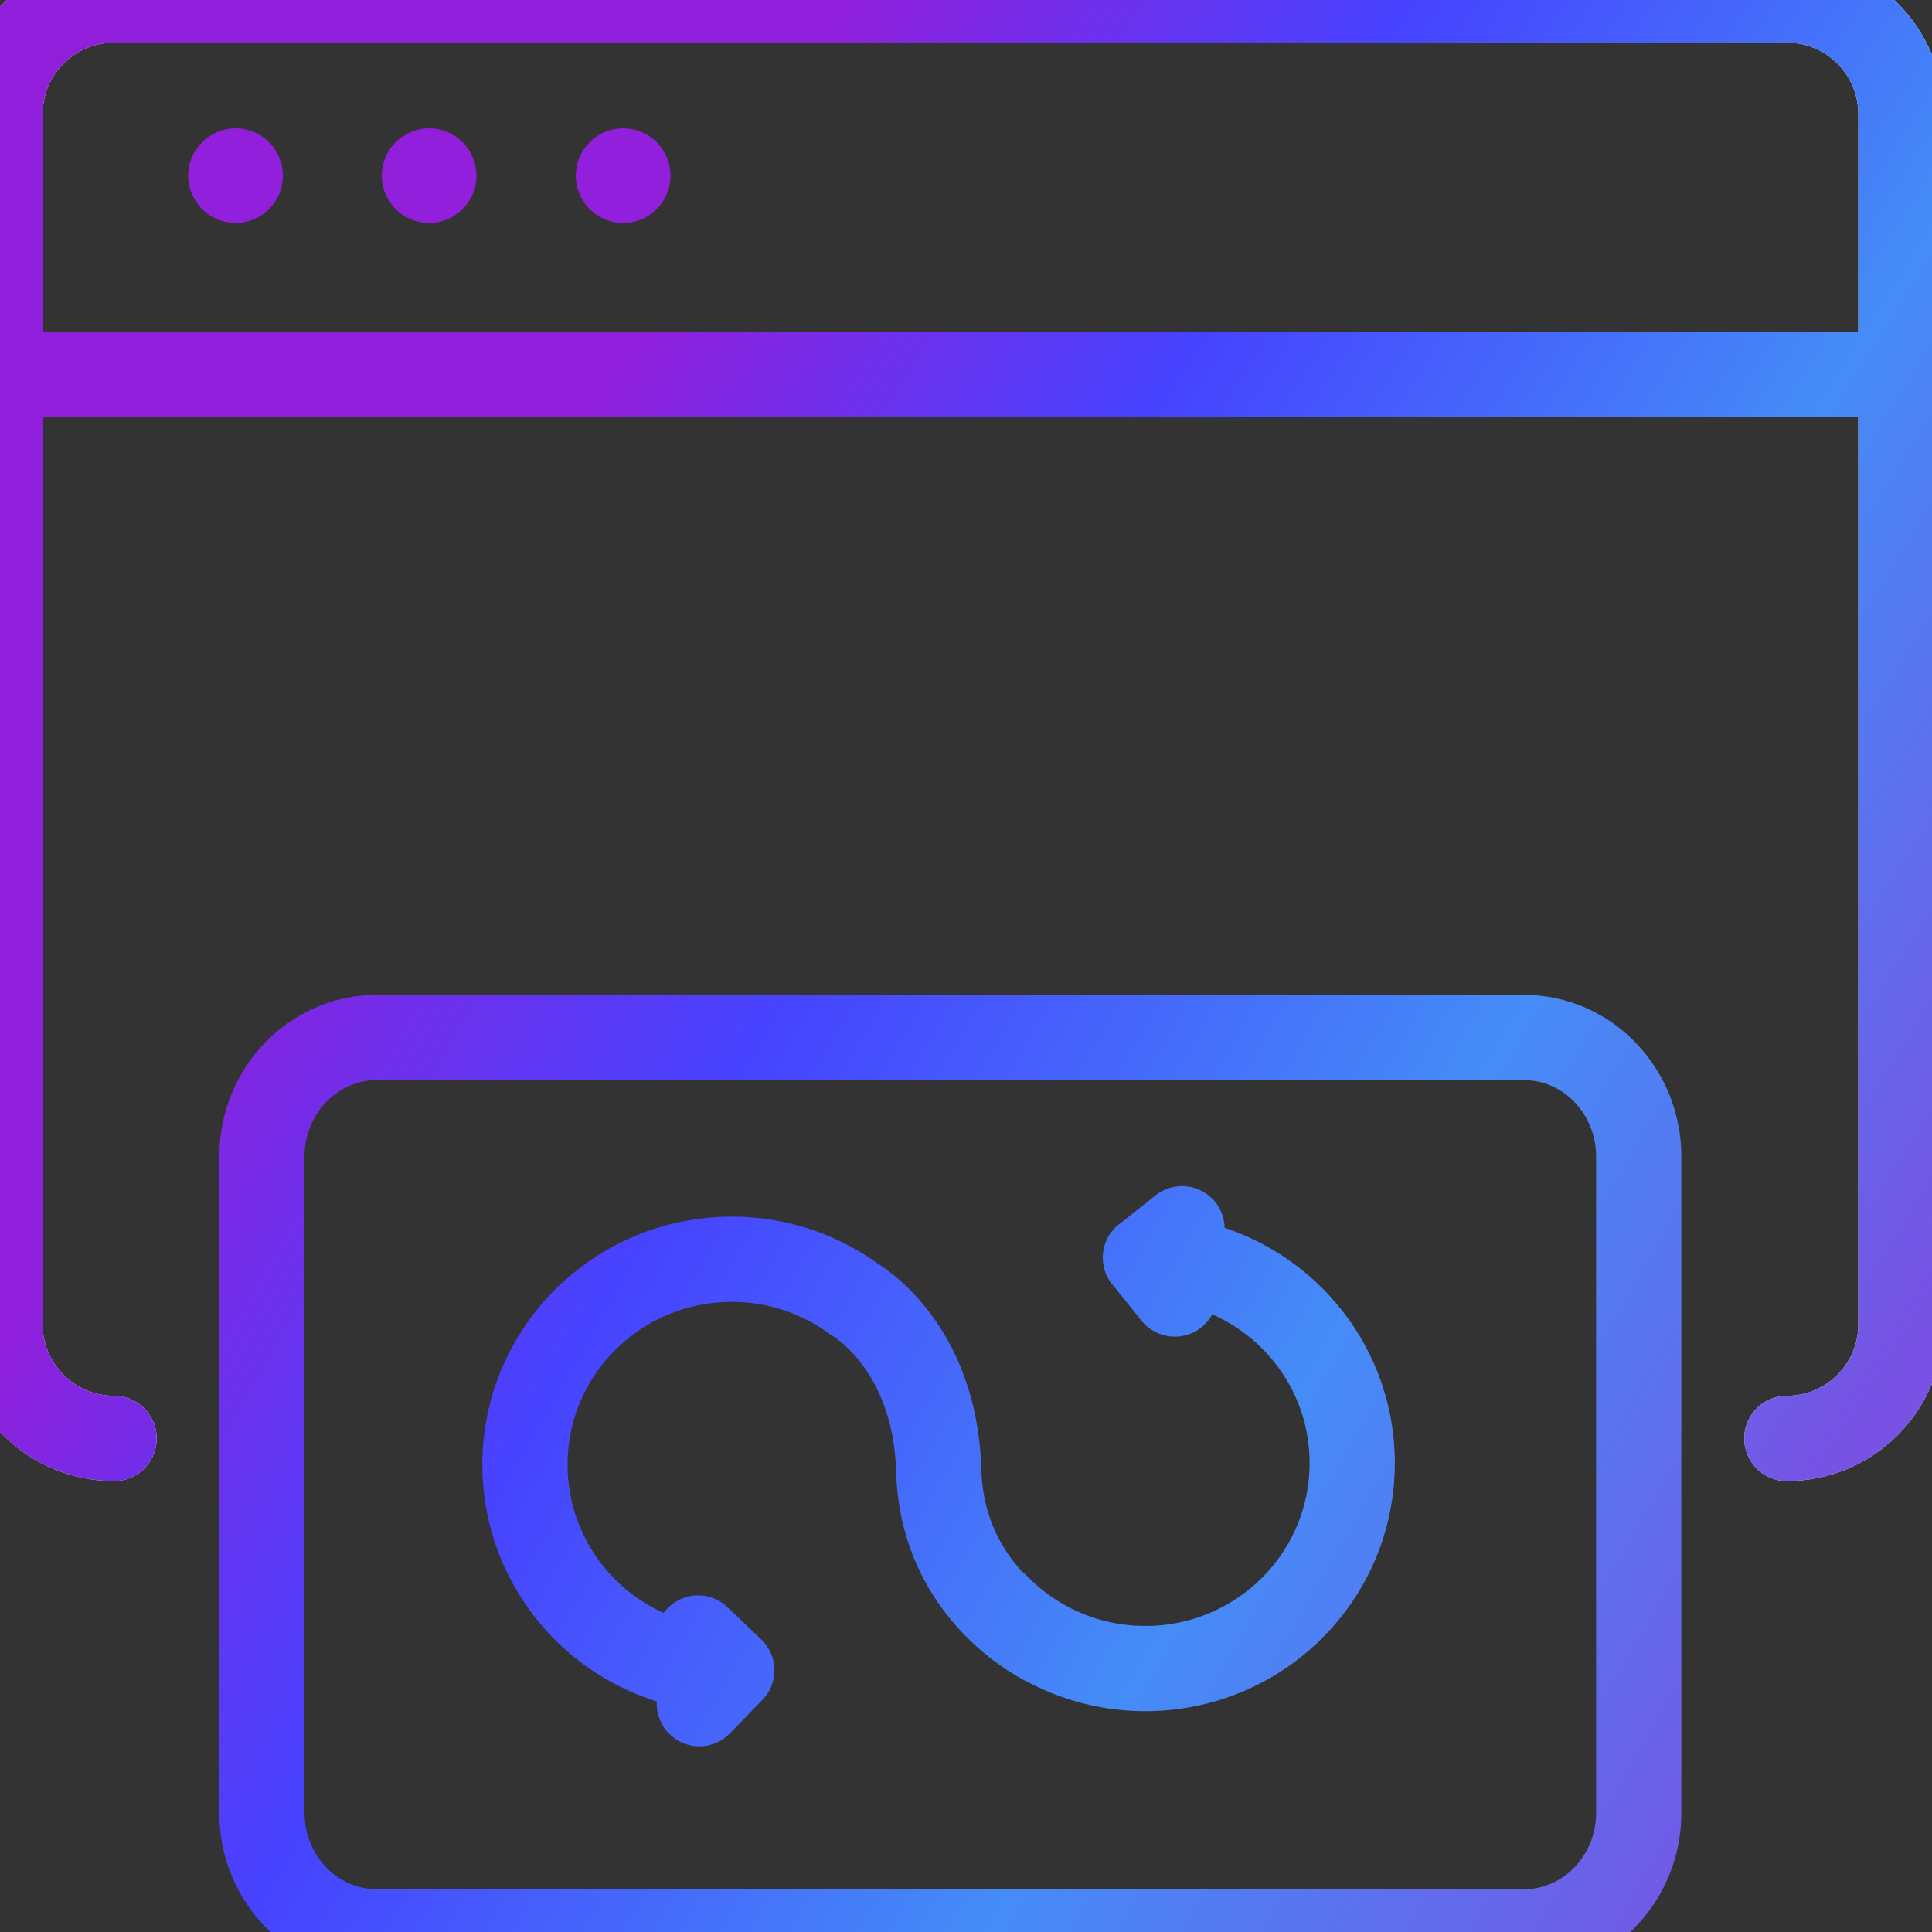 <svg width="34" height="34" viewBox="0 0 34 34" fill="none" xmlns="http://www.w3.org/2000/svg">
<rect x="0" y="0" width="34" height="34" fill="#333333" stroke="none"/>
<g clip-path="url(#clip0_53_7393)">
<path d="M31.446 25.314C32.554 25.314 33.453 24.415 33.453 23.307V2.007C33.453 0.899 32.554 0 31.446 0H2.007C0.899 0 0 0.899 0 2.007V23.307C0 24.415 0.899 25.314 2.007 25.314M0.12 6.592H33.371" stroke="#F5F5F5" stroke-width="1.5" stroke-linecap="round" stroke-linejoin="round"/>
<path d="M31.446 25.314C32.554 25.314 33.453 24.415 33.453 23.307V2.007C33.453 0.899 32.554 0 31.446 0H2.007C0.899 0 0 0.899 0 2.007V23.307C0 24.415 0.899 25.314 2.007 25.314M0.12 6.592H33.371" stroke="url(#paint0_linear_53_7393)" stroke-width="1.5" stroke-linecap="round" stroke-linejoin="round"/>
<path d="M4.145 3.924C4.606 3.924 4.978 3.551 4.978 3.091C4.978 2.631 4.606 2.258 4.145 2.258C3.685 2.258 3.312 2.631 3.312 3.091C3.312 3.551 3.685 3.924 4.145 3.924Z" fill="#921FDB"/>
<path d="M7.552 3.924C8.012 3.924 8.385 3.551 8.385 3.091C8.385 2.631 8.012 2.258 7.552 2.258C7.092 2.258 6.719 2.631 6.719 3.091C6.719 3.551 7.092 3.924 7.552 3.924Z" fill="#921FDB"/>
<path d="M10.966 3.924C11.426 3.924 11.799 3.551 11.799 3.091C11.799 2.631 11.426 2.258 10.966 2.258C10.506 2.258 10.133 2.631 10.133 3.091C10.133 3.551 10.506 3.924 10.966 3.924Z" fill="#921FDB"/>
<path d="M12.878 29.393C11.77 29.393 10.776 28.901 10.109 28.125C9.567 27.493 9.238 26.673 9.238 25.777C9.238 23.78 10.867 22.161 12.878 22.161C13.626 22.161 14.32 22.385 14.899 22.769C14.942 22.798 14.985 22.828 15.028 22.858M15.026 22.859C15.026 22.859 16.457 23.652 16.52 25.877C16.583 28.102 18.449 28.944 18.449 28.944M20.157 22.133C21.233 22.133 22.2 22.596 22.867 23.334C23.446 23.973 23.797 24.82 23.797 25.748C23.797 26.613 23.492 27.407 22.982 28.029C22.315 28.843 21.296 29.364 20.157 29.364C19.449 29.364 18.789 29.164 18.229 28.816C17.971 28.656 17.734 28.463 17.522 28.244M20.674 22.773L20.16 22.135L20.802 21.624M12.285 28.826L12.878 29.394L12.307 29.982M6.632 18.258H26.816C27.934 18.258 28.839 19.196 28.839 20.354V31.902C28.839 33.06 27.934 33.998 26.816 33.998H6.632C5.515 33.998 4.609 33.06 4.609 31.902V20.354C4.609 19.196 5.515 18.258 6.632 18.258Z" stroke="url(#paint1_linear_53_7393)" stroke-width="1.5" stroke-linecap="round" stroke-linejoin="round"/>
</g>
<defs>
<linearGradient id="paint0_linear_53_7393" x1="10.228" y1="60.791" x2="-13.961" y2="45.55" gradientUnits="userSpaceOnUse">
<stop stop-color="#7752E4"/>
<stop offset="0.355" stop-color="#458CF7"/>
<stop offset="0.7" stop-color="#4643FF"/>
<stop offset="1" stop-color="#911EDA"/>
</linearGradient>
<linearGradient id="paint1_linear_53_7393" x1="34.129" y1="28.355" x2="5.627" y2="11.899" gradientUnits="userSpaceOnUse">
<stop stop-color="#7752E4"/>
<stop offset="0.355" stop-color="#458CF7"/>
<stop offset="0.7" stop-color="#4643FF"/>
<stop offset="1" stop-color="#911EDA"/>
</linearGradient>
<clipPath id="clip0_53_7393">
<rect width="34" height="34" fill="white"/>
</clipPath>
</defs>
</svg>
